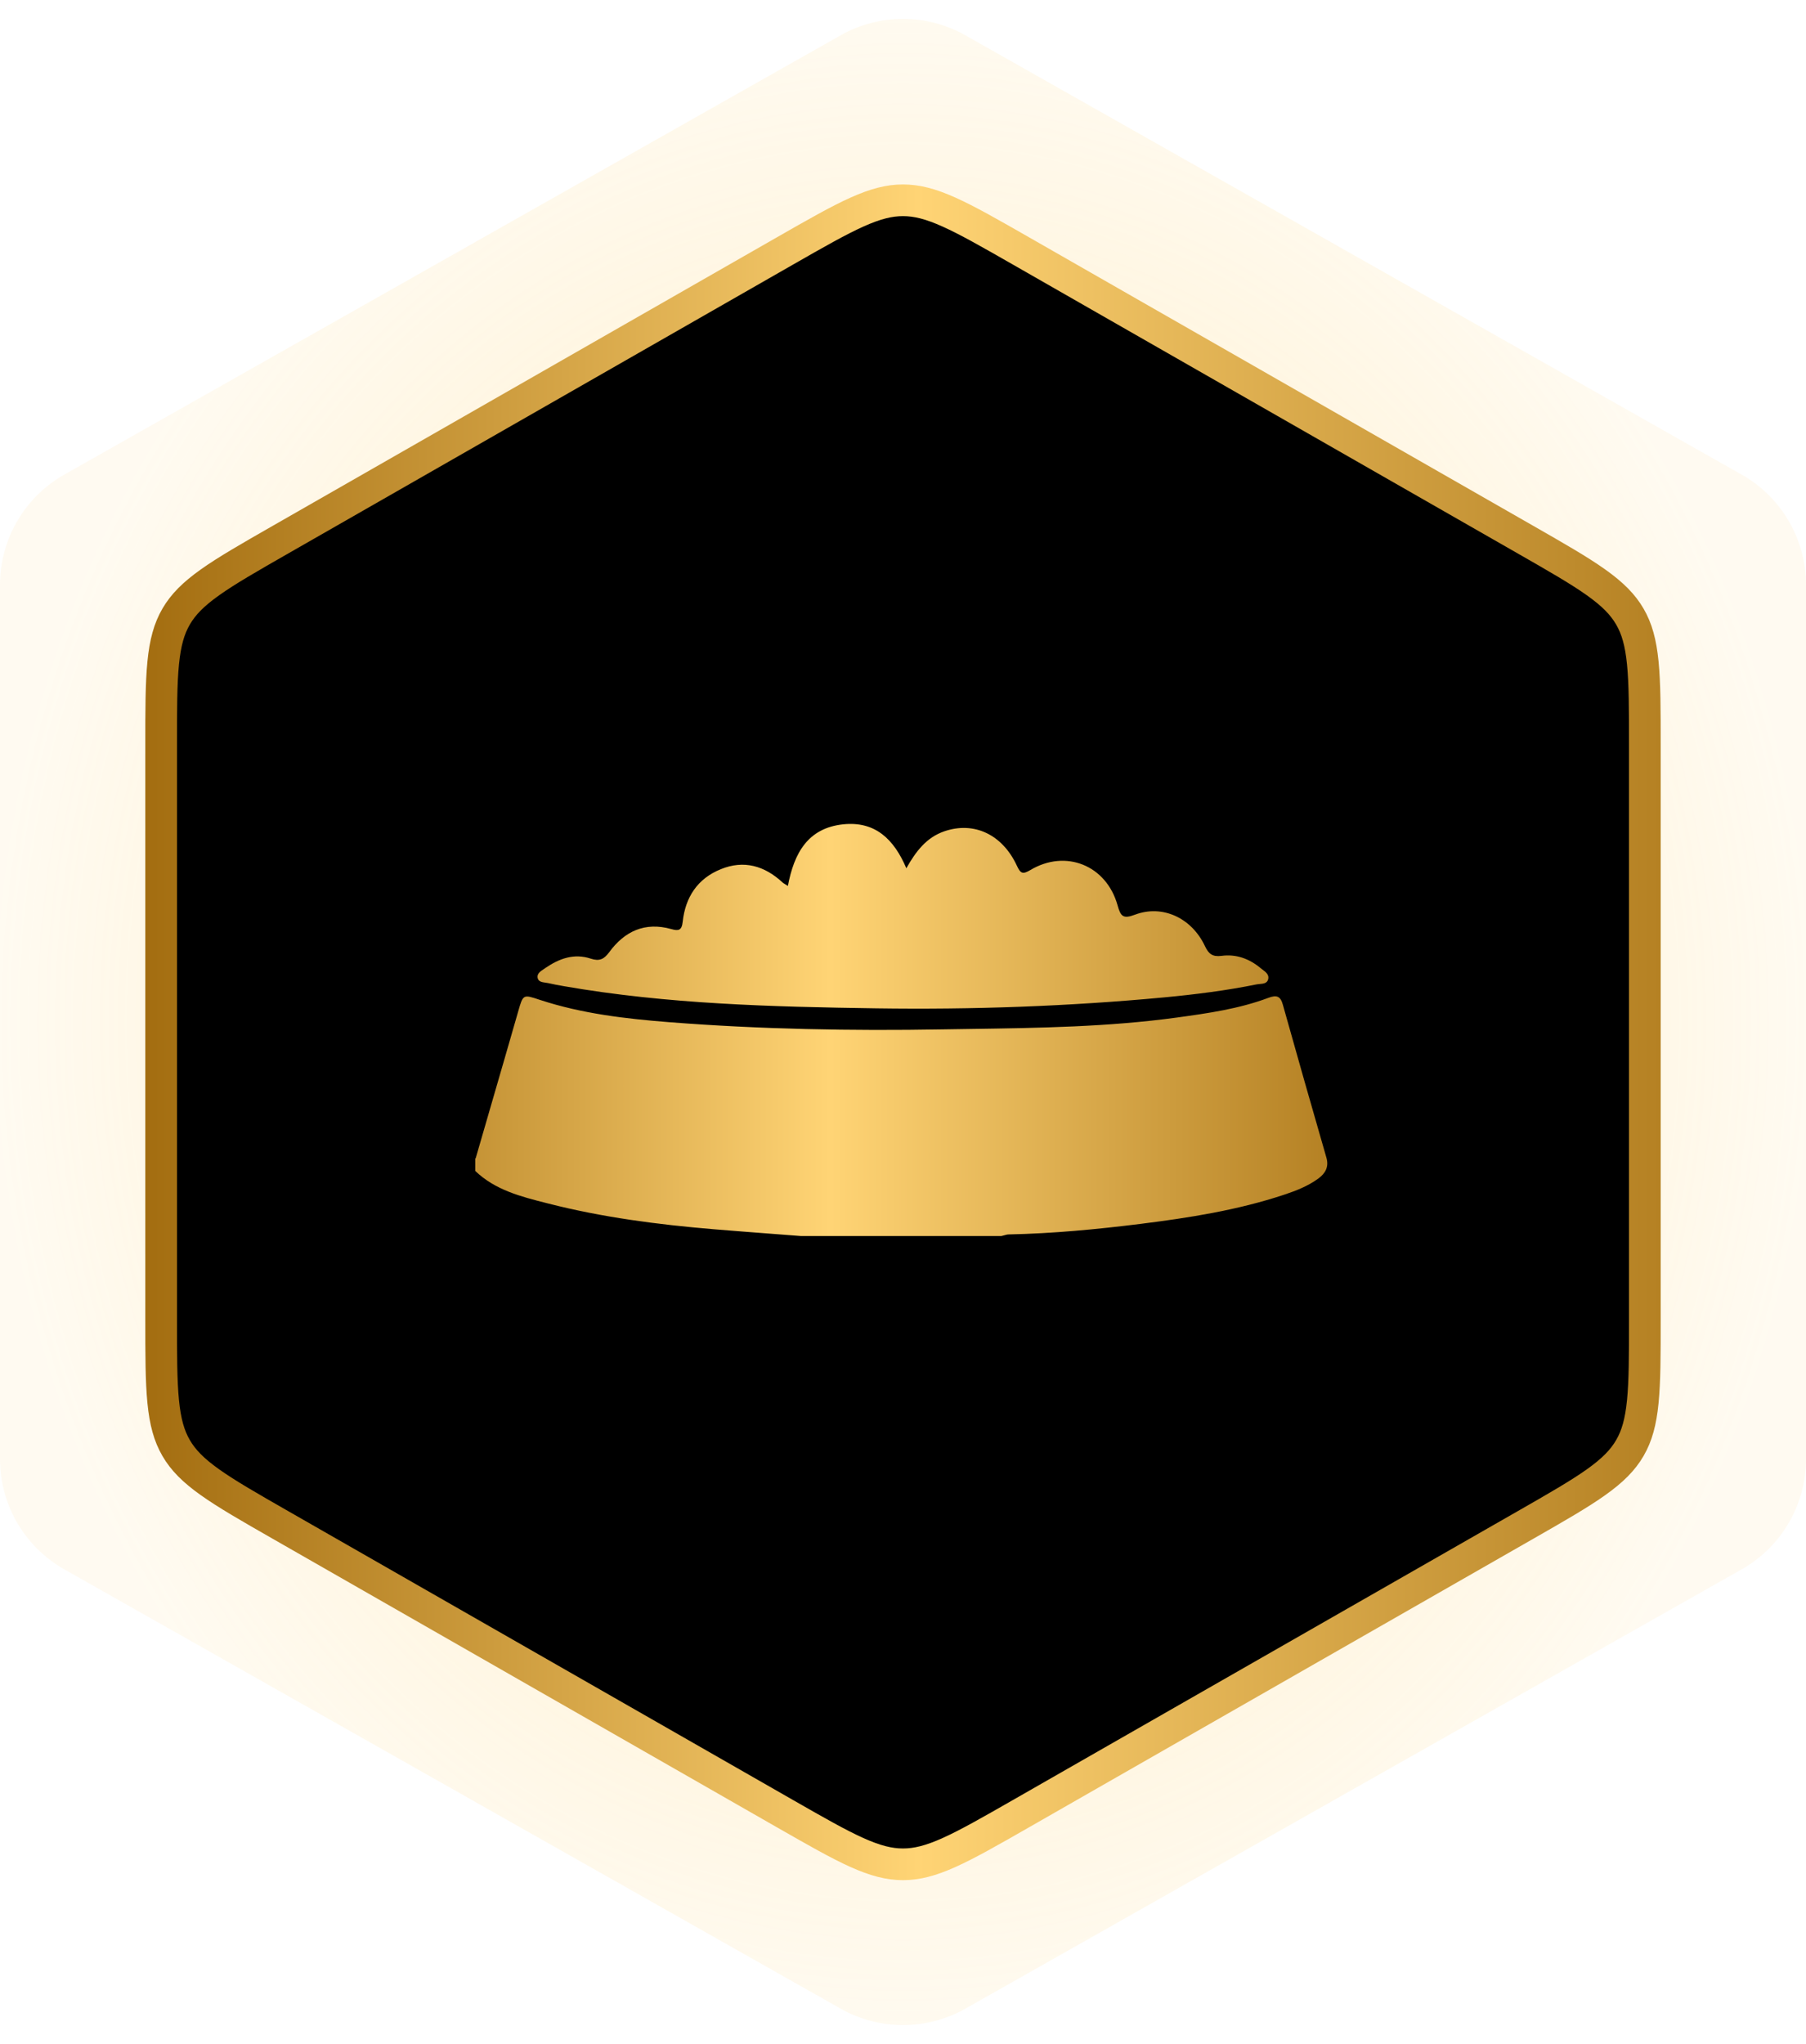 <svg width="114" height="129" viewBox="0 0 114 129" fill="none" xmlns="http://www.w3.org/2000/svg">
<path opacity="0.5" d="M53.06 2.229C55.505 0.846 58.495 0.846 60.94 2.229L109.939 29.953C112.449 31.372 114 34.032 114 36.915V92.085C114 94.968 112.449 97.628 109.939 99.047L60.94 126.771C58.495 128.154 55.505 128.154 53.06 126.771L4.061 99.047C1.551 97.628 0 94.968 0 92.085L0 36.915C0 34.032 1.551 31.372 4.061 29.953L53.06 2.229Z" fill="url(#paint0_radial_4292_33087)"/>
<path d="M49.55 15.838C51.507 14.719 52.913 13.916 54.093 13.386C55.254 12.864 56.126 12.641 56.999 12.641C57.873 12.641 58.745 12.864 59.906 13.386C61.086 13.916 62.492 14.719 64.448 15.838L96.276 34.048C98.258 35.182 99.681 35.997 100.749 36.757C101.799 37.504 102.439 38.152 102.882 38.916C103.326 39.68 103.57 40.557 103.697 41.839C103.826 43.144 103.827 44.784 103.827 47.068V83.236C103.827 85.519 103.826 87.16 103.697 88.464C103.57 89.746 103.326 90.623 102.882 91.387C102.439 92.151 101.799 92.799 100.749 93.546C99.681 94.306 98.258 95.121 96.276 96.255L64.448 114.465C62.492 115.584 61.086 116.387 59.906 116.918C58.745 117.439 57.873 117.662 56.999 117.662C56.126 117.662 55.254 117.439 54.093 116.918C52.913 116.387 51.507 115.584 49.55 114.465L17.723 96.255C15.741 95.121 14.318 94.306 13.25 93.546C12.2 92.799 11.56 92.151 11.117 91.387C10.673 90.623 10.429 89.746 10.302 88.464C10.173 87.16 10.172 85.519 10.172 83.236L10.172 47.068C10.172 44.784 10.173 43.144 10.302 41.839C10.429 40.557 10.673 39.68 11.117 38.916C11.56 38.152 12.2 37.504 13.25 36.757C14.318 35.997 15.741 35.182 17.723 34.048L49.55 15.838Z" fill="black" stroke="url(#paint1_linear_4292_33087)" stroke-width="2"/>
<path fill-rule="evenodd" clip-rule="evenodd" d="M53.232 52.024C50.993 52.258 50.123 53.841 49.732 55.922V55.912C49.67 55.873 49.62 55.842 49.578 55.817C49.495 55.767 49.445 55.736 49.399 55.697C48.265 54.642 46.955 54.261 45.499 54.857C44.022 55.453 43.26 56.635 43.093 58.178C43.035 58.725 42.83 58.765 42.38 58.638C40.718 58.169 39.427 58.765 38.45 60.103C38.127 60.543 37.834 60.679 37.296 60.504C36.24 60.152 35.302 60.494 34.431 61.09C34.395 61.116 34.355 61.142 34.315 61.169C34.117 61.3 33.9 61.444 33.933 61.695C33.971 61.956 34.209 61.988 34.432 62.018C34.493 62.026 34.553 62.035 34.608 62.047C34.94 62.125 35.272 62.184 35.605 62.242C42.126 63.376 48.725 63.542 55.314 63.639C61.386 63.727 67.457 63.513 73.508 62.946C75.464 62.76 77.409 62.516 79.335 62.125C79.392 62.114 79.456 62.109 79.52 62.103C79.742 62.084 79.981 62.062 80.049 61.813C80.13 61.521 79.901 61.35 79.693 61.194C79.65 61.162 79.608 61.131 79.57 61.099C78.856 60.504 78.025 60.201 77.097 60.328C76.539 60.396 76.295 60.21 76.06 59.712C75.219 57.924 73.372 57.075 71.641 57.729C70.908 58.003 70.742 57.856 70.546 57.143C69.842 54.603 67.261 53.577 65.032 54.915C64.553 55.199 64.416 55.13 64.191 54.642C63.272 52.659 61.483 51.828 59.616 52.463C58.472 52.854 57.807 53.743 57.211 54.798C56.429 52.962 55.246 51.819 53.232 52.024ZM30.993 69.769C30.67 70.881 30.347 71.992 30.026 73.105L30 73.113V73.902C31.254 75.107 32.881 75.52 34.493 75.929C34.533 75.939 34.573 75.949 34.614 75.96C38.035 76.833 41.525 77.286 45.041 77.58C46.251 77.68 47.456 77.772 48.661 77.864C49.288 77.912 49.914 77.96 50.54 78.008H63.214C63.271 77.997 63.326 77.981 63.381 77.965C63.483 77.936 63.583 77.908 63.683 77.908C66.466 77.849 69.224 77.588 71.982 77.244C75.063 76.858 78.119 76.379 81.073 75.397C81.831 75.145 82.579 74.851 83.227 74.373C83.669 74.045 83.89 73.642 83.729 73.071C82.801 69.855 81.882 66.639 80.979 63.415C80.826 62.852 80.571 62.785 80.06 62.978C78.196 63.675 76.238 63.952 74.28 64.221C69.956 64.812 65.606 64.877 61.258 64.941C60.667 64.95 60.077 64.958 59.486 64.968C53.749 65.069 47.995 64.96 42.266 64.515C39.5 64.297 36.733 63.978 34.077 63.104C33.548 62.929 33.284 62.839 33.114 62.928C32.942 63.017 32.865 63.29 32.707 63.843C32.14 65.821 31.567 67.794 30.993 69.769Z" fill="url(#paint2_linear_4292_33087)"/>
<defs>
<radialGradient id="paint0_radial_4292_33087" cx="0" cy="0" r="1" gradientUnits="userSpaceOnUse" gradientTransform="translate(57 64.5) rotate(90) scale(64.5 57)">
<stop stop-color="#FFD475"/>
<stop offset="1" stop-color="#FFD475" stop-opacity="0.2"/>
</radialGradient>
<linearGradient id="paint1_linear_4292_33087" x1="9.172" y1="70.736" x2="104.827" y2="70.736" gradientUnits="userSpaceOnUse">
<stop stop-color="#A36D10"/>
<stop offset="0.51" stop-color="#FFD475"/>
<stop offset="1" stop-color="#B58123"/>
</linearGradient>
<linearGradient id="paint2_linear_4292_33087" x1="16.496" y1="64.775" x2="91.465" y2="64.775" gradientUnits="userSpaceOnUse">
<stop stop-color="#A36D10"/>
<stop offset="0.479" stop-color="#FFD475"/>
<stop offset="1" stop-color="#A36D10"/>
</linearGradient>
</defs>
</svg>
